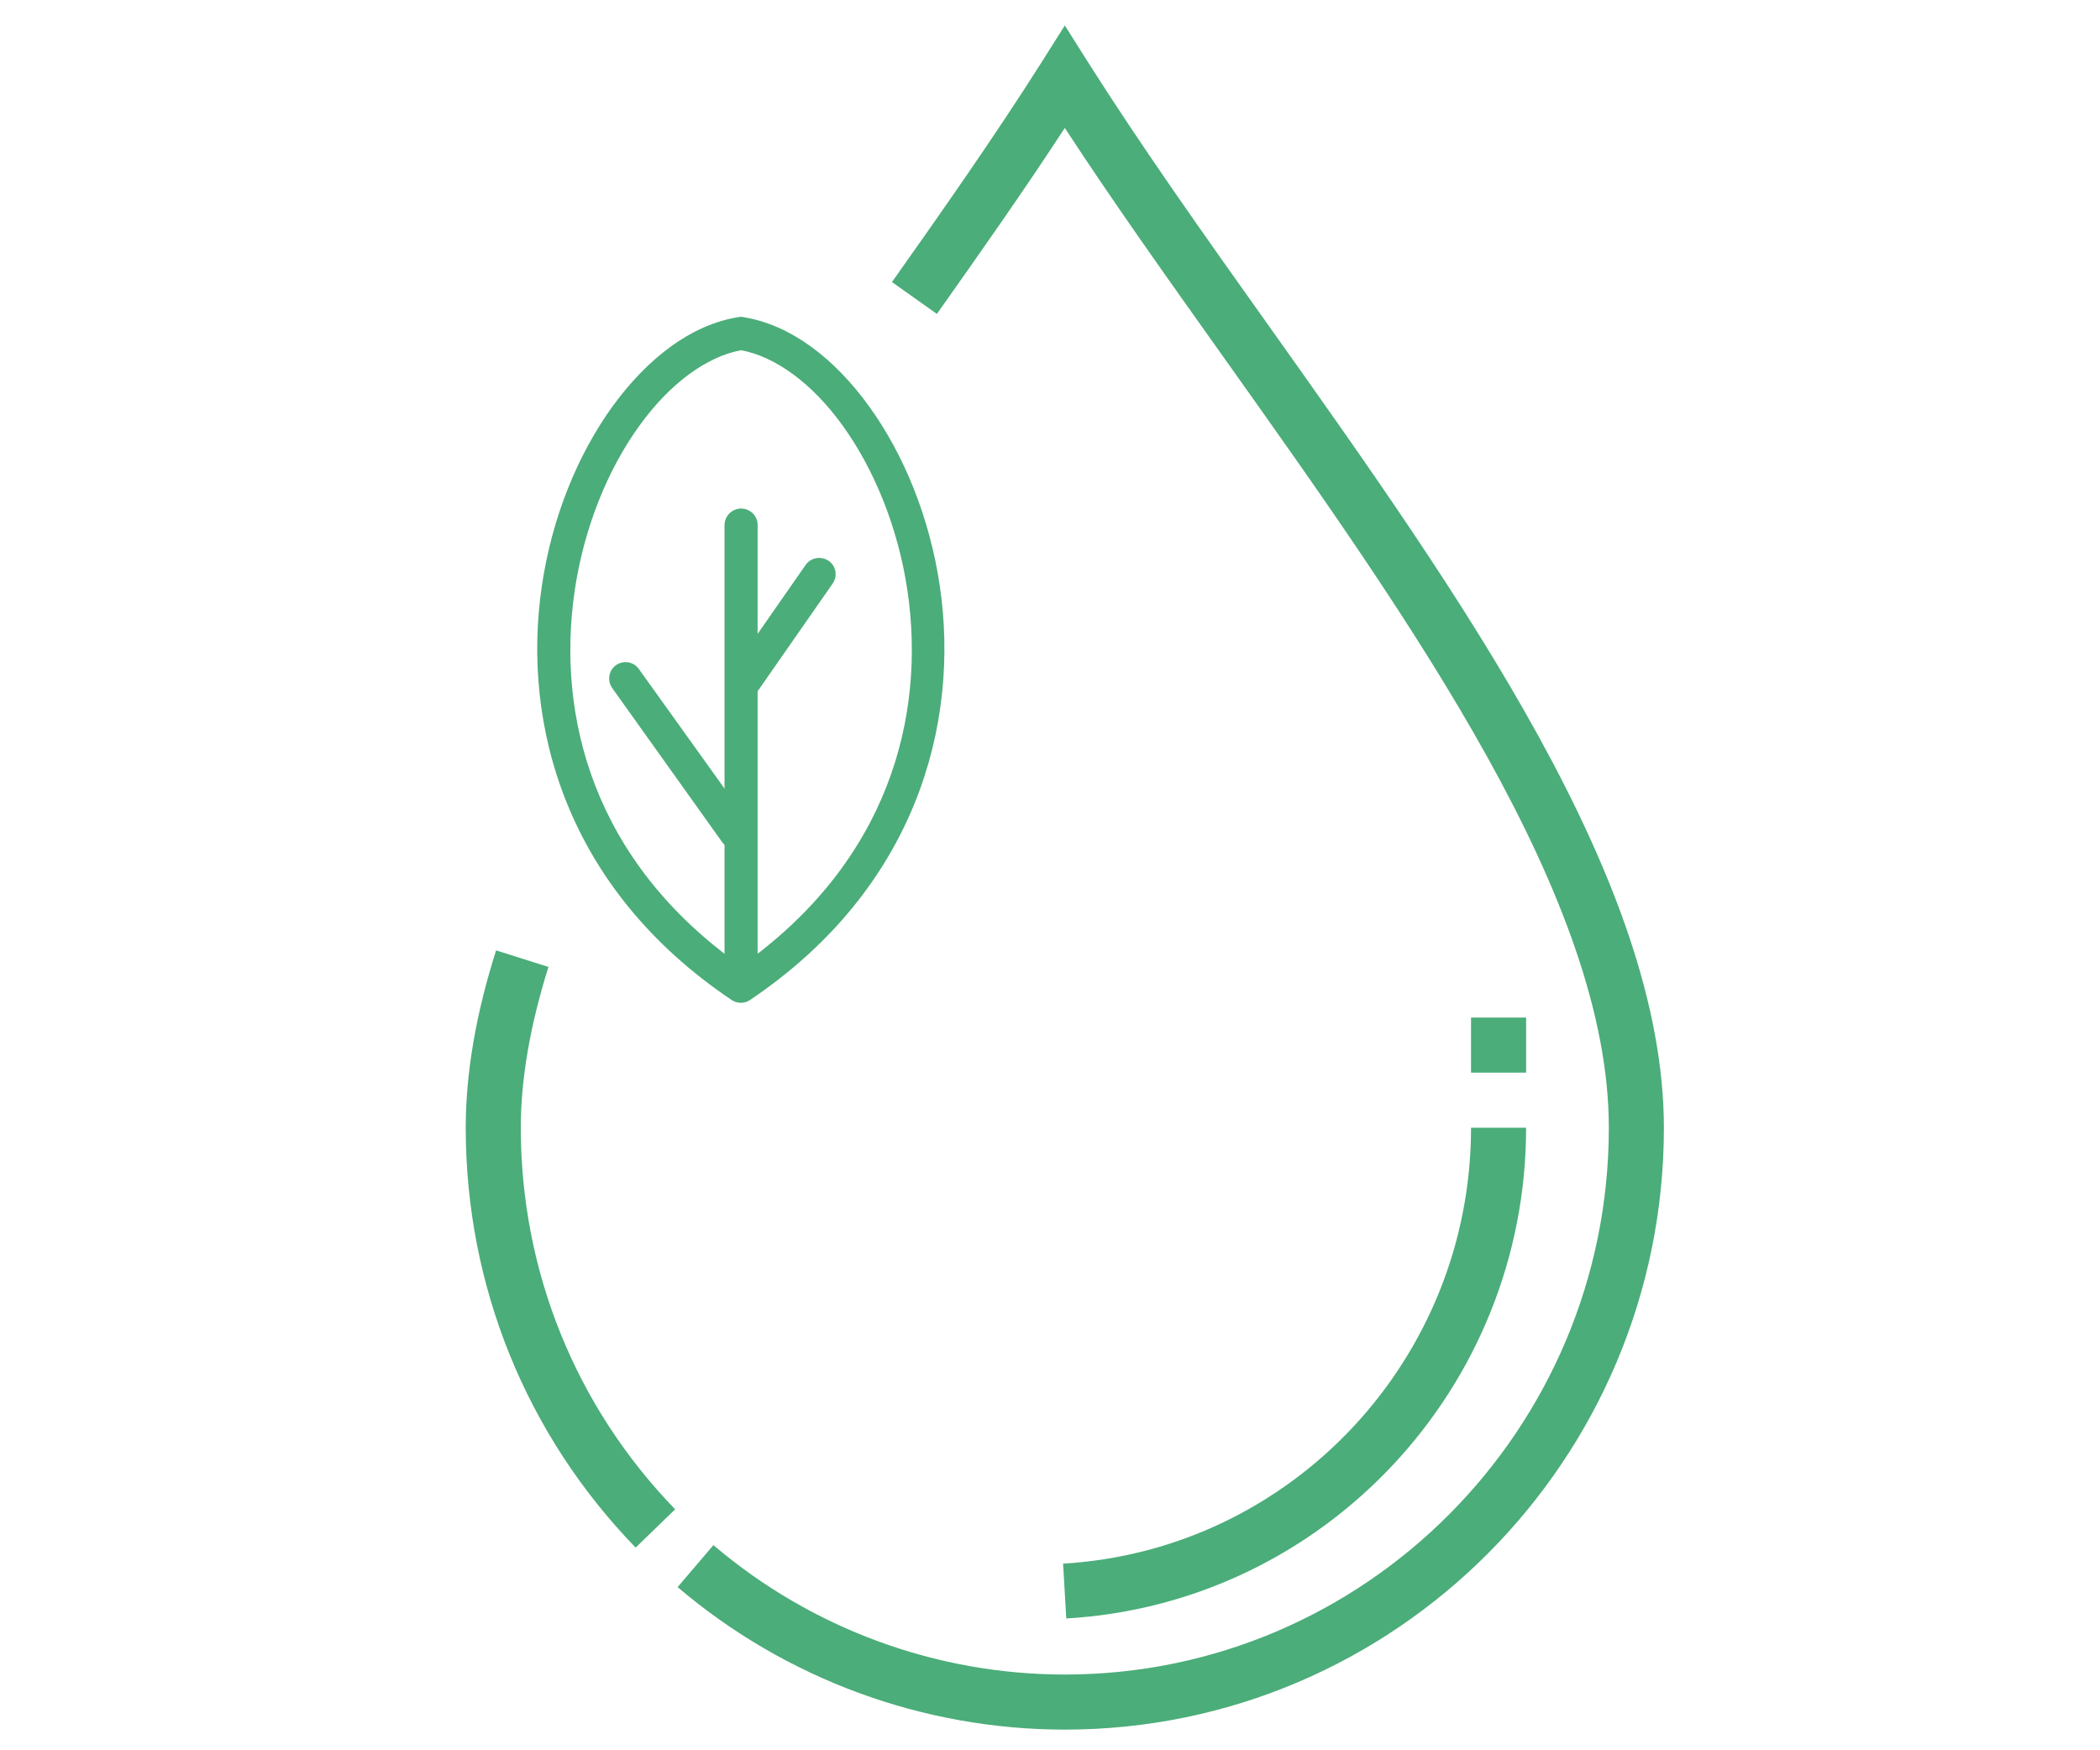 <?xml version="1.0" encoding="utf-8"?>
<!-- Generator: Adobe Illustrator 27.0.0, SVG Export Plug-In . SVG Version: 6.00 Build 0)  -->
<svg version="1.1" id="Lag_1" xmlns="http://www.w3.org/2000/svg" xmlns:xlink="http://www.w3.org/1999/xlink" x="0px" y="0px"
	 viewBox="0 0 850.4 708.7" style="enable-background:new 0 0 850.4 708.7;" xml:space="preserve">
<style type="text/css">
	.st0{fill:#4BAD79;}
</style>
<g>
	<path class="st0" d="M513.5,131.5C487,94.3,462.1,59.1,440.6,25.2l-9.4-14.9l-9.4,14.9c-19,30-41.2,61.6-60.6,89l18.2,12.9
		c16.4-23.2,34.9-49.4,51.8-75.3c19.5,29.9,41.3,60.5,64.2,92.7c76.8,108,156.1,219.8,156.1,312.1c0,122.1-98.8,221.4-220.3,221.4
		c-52.1,0-102.6-18.6-142.3-52.4l-14.5,17c43.7,37.2,99.4,57.7,156.8,57.7c133.8,0,242.6-109.3,242.6-243.7
		C673.7,357.1,592.3,242.4,513.5,131.5L513.5,131.5z"/>
	<path class="st0" d="M222.1,391.5l-21.2-6.7c-8.2,25.7-12.3,49.8-12.3,71.8c0,63.9,24.4,124.2,68.8,170l16-15.5
		c-40.3-41.6-62.5-96.5-62.5-154.5C210.9,436.9,214.7,415,222.1,391.5z"/>
	<path class="st0" d="M595.7,412H618v22.3h-22.3V412z"/>
	<path class="st0" d="M430.5,633.1l1.3,22.2C536.2,649.2,618,561.9,618,456.6h-22.3C595.7,550.1,523.2,627.6,430.5,633.1z"/>
</g>
<g>
	<path id="path4_15_" class="st0" d="M299.8,128.3c-0.3,0-0.5,0-0.8,0.1c-19.3,3.1-36.9,16.8-51,36.2c-14,19.4-24.5,44.8-28.6,72.8
		c-8.2,55.9,9.7,122.4,76.9,167.5c2.3,1.5,5.2,1.5,7.4,0c67.1-45.1,85.1-111.6,76.9-167.5c-4.1-27.9-14.6-53.4-28.6-72.8
		s-31.7-33.1-51-36.2C300.7,128.3,300.2,128.2,299.8,128.3L299.8,128.3z M300.1,141.8c14,2.6,28.9,13.5,41.2,30.6
		c12.6,17.5,22.4,41.1,26.2,66.9c7.4,50.7-7.5,109.5-67.4,151.8c-59.9-42.2-74.8-101.1-67.4-151.8c3.8-25.9,13.6-49.5,26.2-66.9
		C271.2,155.3,286.1,144.4,300.1,141.8L300.1,141.8z"/>
	<path id="line6_5_" class="st0" d="M300,205.9c-3.7,0.1-6.6,3.1-6.6,6.8v177.7c-0.1,3.7,2.9,6.7,6.6,6.8s6.7-2.9,6.8-6.6
		c0-0.1,0-0.1,0-0.2V212.7c0.1-3.7-2.9-6.7-6.6-6.8C300.1,205.9,300,205.9,300,205.9L300,205.9z"/>
	<path id="line8_7_" class="st0" d="M253.1,268.1c-3.7,0.1-6.6,3.2-6.4,6.9c0,1.3,0.5,2.6,1.3,3.7l44.4,62.2c2.1,3,6.2,3.8,9.3,1.7
		c3-2.1,3.8-6.2,1.7-9.3c0-0.1-0.1-0.1-0.1-0.2L258.8,271C257.5,269.1,255.4,268,253.1,268.1z"/>
	<path id="line10_4_" class="st0" d="M331.7,225.9c-2.2,0-4.3,1.1-5.5,2.9L296.8,271c-2.2,3-1.5,7.2,1.5,9.3c3,2.2,7.2,1.5,9.3-1.5
		c0-0.1,0.1-0.1,0.1-0.2l29.4-42.2c2.2-3,1.5-7.2-1.5-9.3C334.5,226.3,333.1,225.9,331.7,225.9L331.7,225.9z"/>
</g>
</svg>
